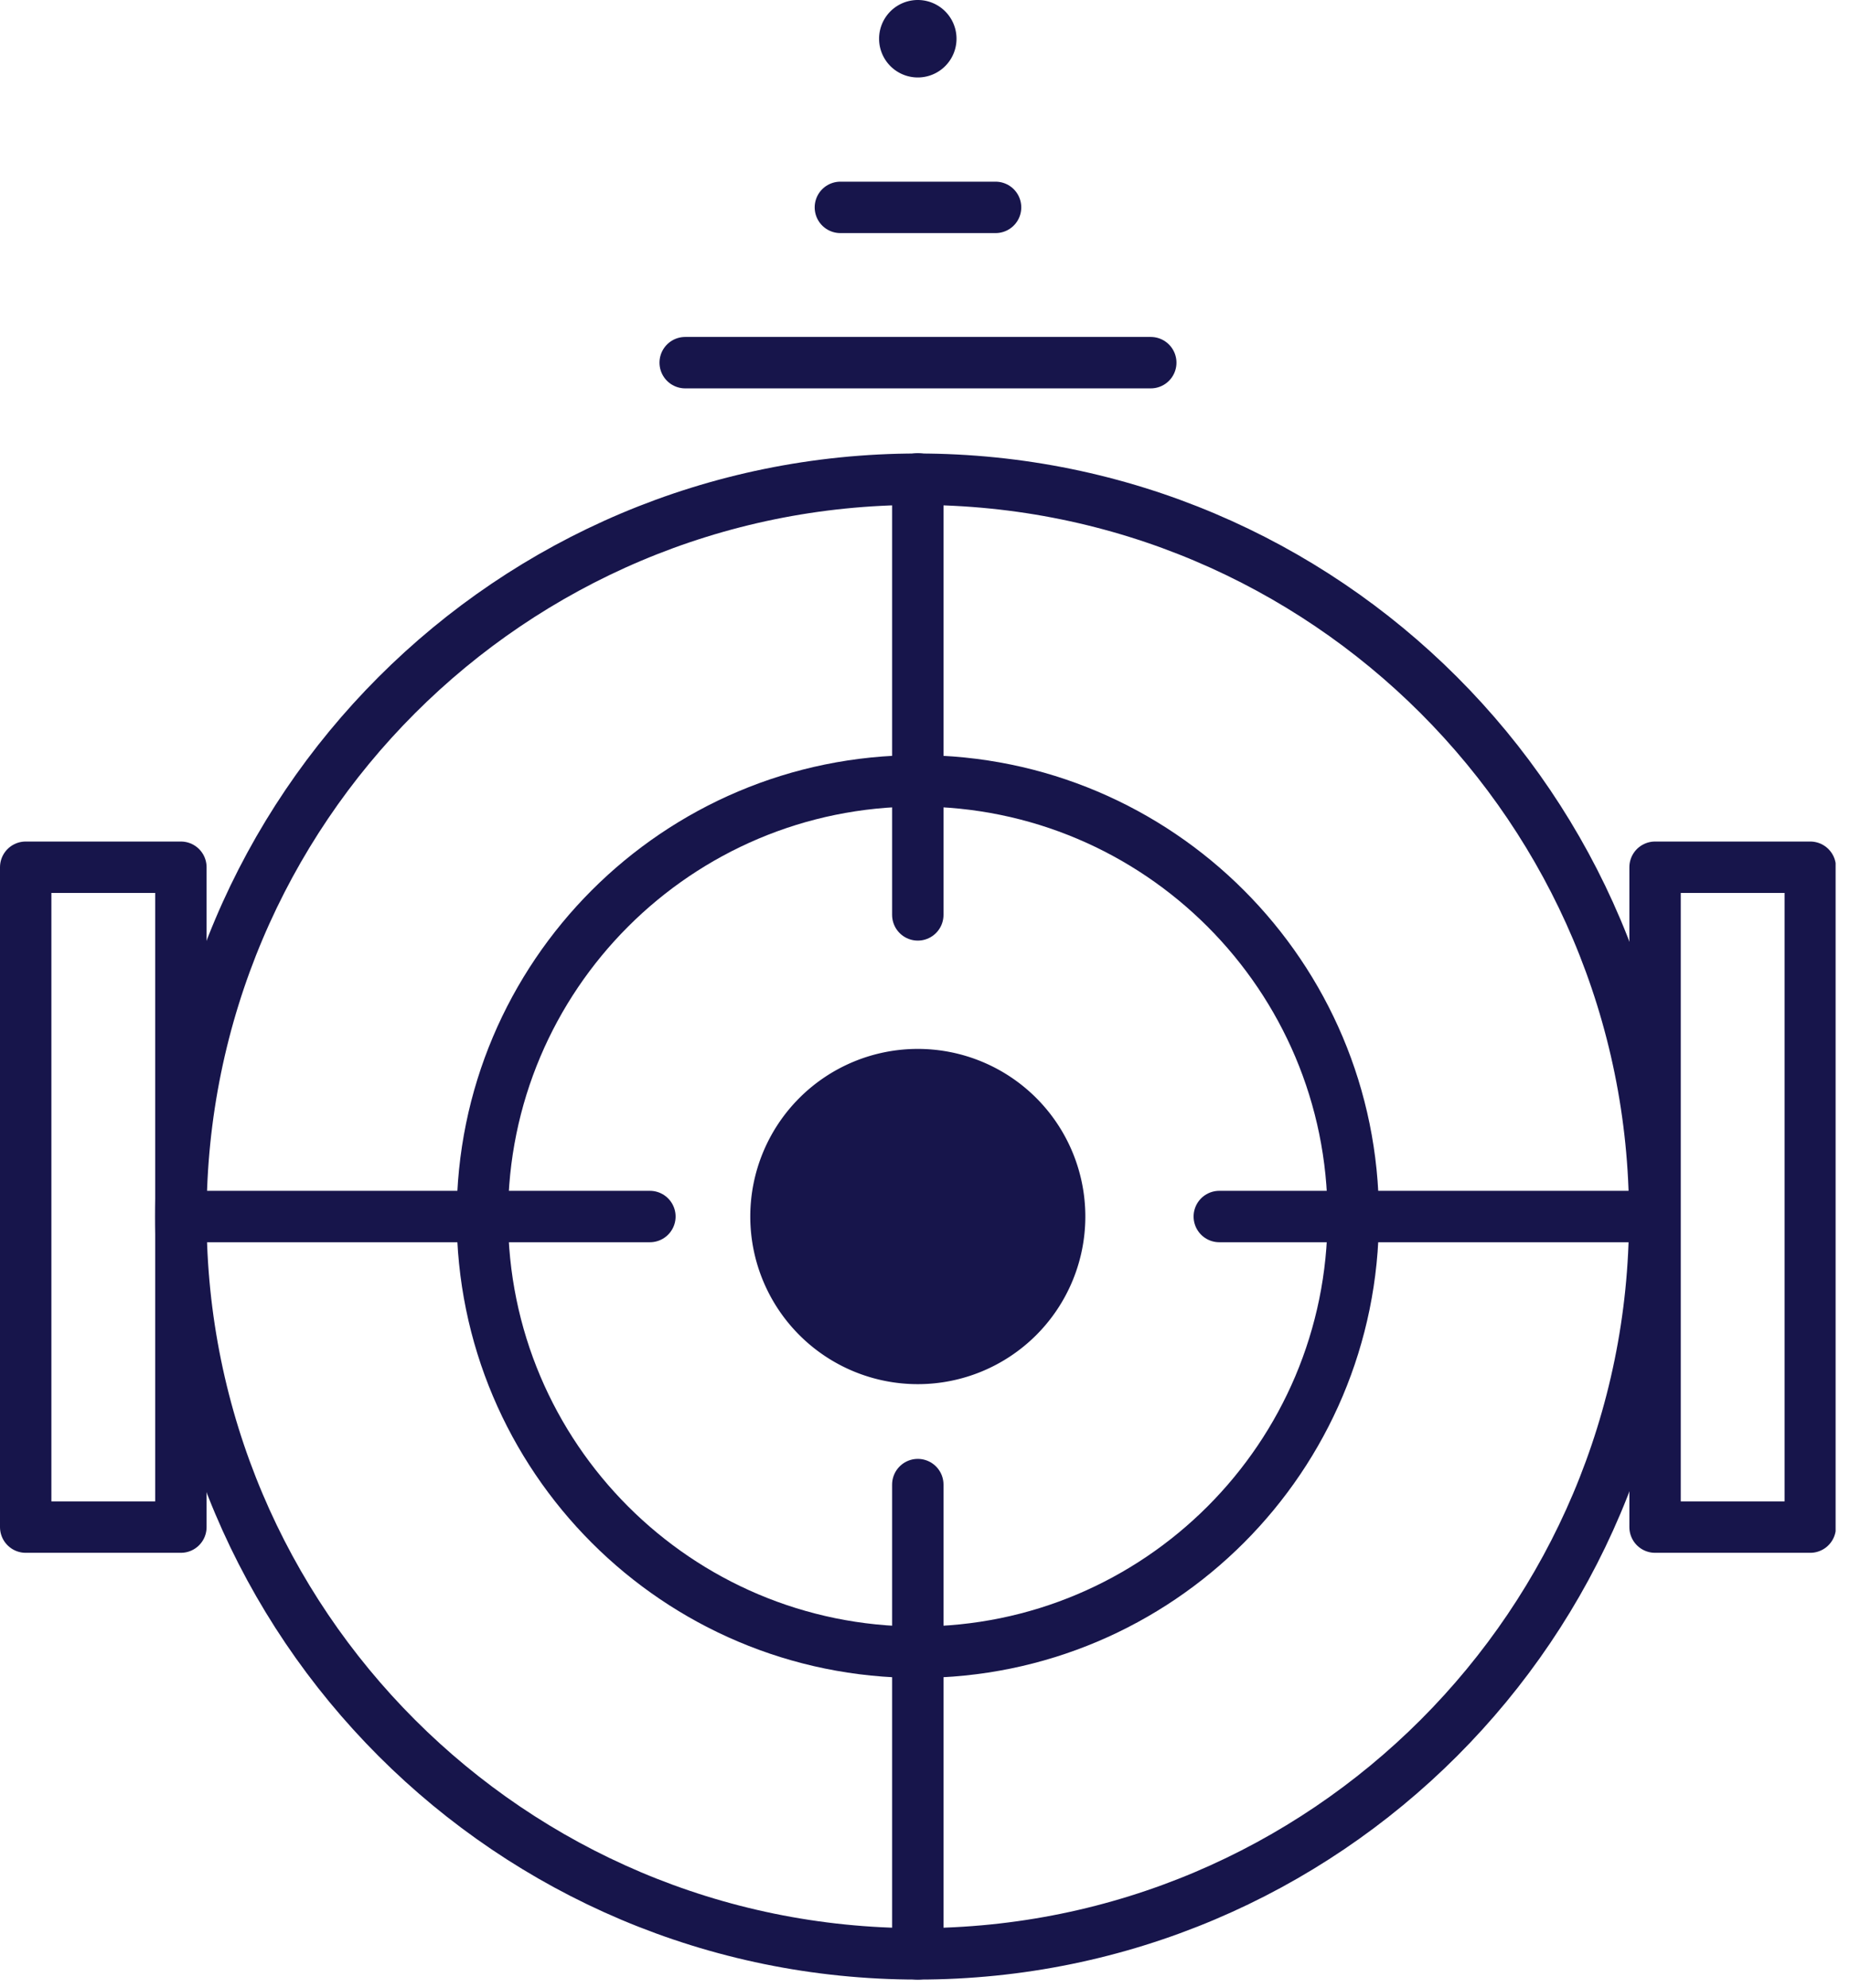 <svg width="54" height="58" fill="none" xmlns="http://www.w3.org/2000/svg"><g clip-path="url(#a)"><path d="M26.79 57c11.88 0 21.51-9.63 21.51-21.51s-9.63-21.51-21.51-21.51S5.28 23.61 5.28 35.49 14.91 57 26.79 57Z" stroke="#17154B" stroke-width="1.5" stroke-miterlimit="10" stroke-linecap="round" stroke-linejoin="round"/><path d="M26.79 48.2c7.02 0 12.71-5.69 12.71-12.71 0-7.02-5.69-12.71-12.71-12.71-7.02 0-12.71 5.69-12.71 12.71 0 7.02 5.69 12.71 12.71 12.71Z" stroke="#17154B" stroke-width="1.5" stroke-miterlimit="10" stroke-linecap="round" stroke-linejoin="round"/><path d="M26.79 40.38a4.89 4.89 0 1 0 0-9.78 4.89 4.89 0 0 0 0 9.78Zm0-38.12a1.13 1.13 0 1 0 0-2.26 1.13 1.13 0 0 0 0 2.26Z" fill="#17154B"/><path d="M26.79 57V43.31m0-29.34v12.72m-21.51 8.8h13.69m29.34 0H35.59M20 10.58h13.59m-9.06-4.53h4.53M5.28 25.3H.75v19.25h4.53V25.3Zm47.56 0h-4.53v19.25h4.53V25.3Z" stroke="#17154B" stroke-width="1.5" stroke-miterlimit="10" stroke-linecap="round" stroke-linejoin="round"/></g><defs><clipPath id="a"><path fill="#fff" d="M0 0h53.58v57.75H0z"/></clipPath></defs></svg>